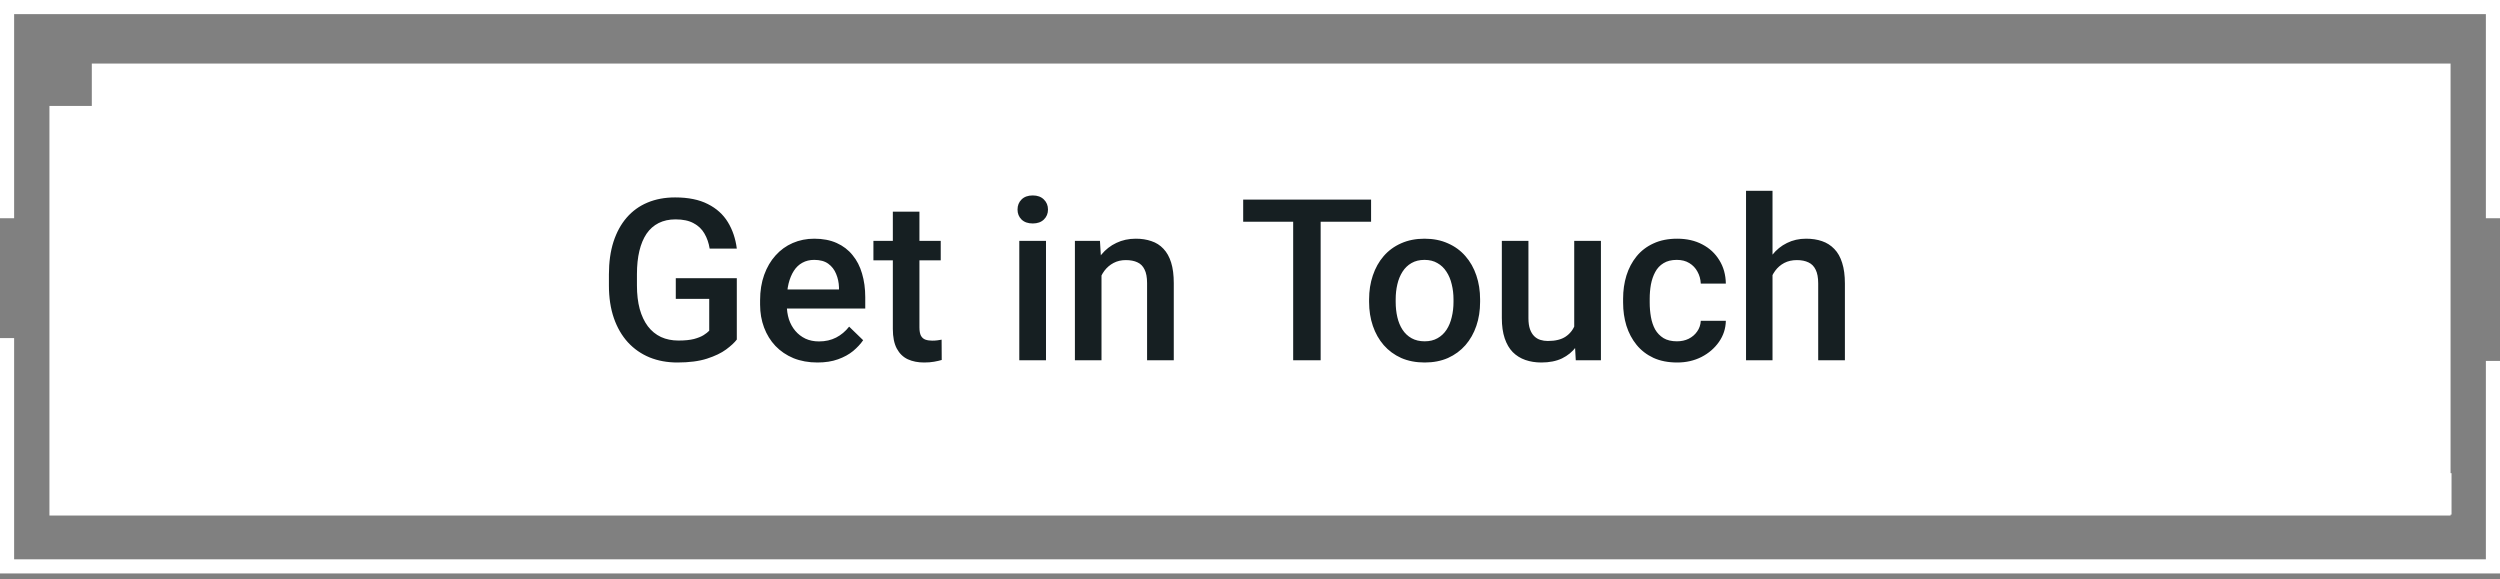 <svg width="354" height="82" viewBox="0 0 354 82" fill="none" xmlns="http://www.w3.org/2000/svg">
<rect x="0" y="0" width="354" height="82" fill="#808080" stroke="none"/>
<path d="M13 9H347V73H13H7V15H13V9Z" fill="white"/>
<path d="M104.332 39.393V48.08C104.009 48.507 103.504 48.976 102.816 49.486C102.139 49.986 101.238 50.419 100.113 50.783C98.988 51.148 97.587 51.33 95.91 51.33C94.483 51.33 93.176 51.09 91.988 50.611C90.801 50.122 89.775 49.408 88.91 48.471C88.056 47.533 87.394 46.393 86.926 45.049C86.457 43.695 86.223 42.153 86.223 40.424V38.846C86.223 37.127 86.436 35.596 86.863 34.252C87.301 32.898 87.926 31.752 88.738 30.814C89.551 29.877 90.53 29.169 91.676 28.689C92.832 28.2 94.139 27.955 95.598 27.955C97.462 27.955 99.004 28.268 100.223 28.893C101.452 29.507 102.4 30.361 103.066 31.455C103.733 32.549 104.155 33.799 104.332 35.205H100.488C100.363 34.413 100.118 33.705 99.754 33.08C99.4 32.455 98.889 31.965 98.223 31.611C97.566 31.247 96.712 31.064 95.66 31.064C94.754 31.064 93.957 31.236 93.269 31.58C92.582 31.924 92.009 32.429 91.551 33.096C91.103 33.762 90.764 34.575 90.535 35.533C90.306 36.492 90.191 37.585 90.191 38.815V40.424C90.191 41.674 90.322 42.783 90.582 43.752C90.853 44.721 91.238 45.538 91.738 46.205C92.249 46.872 92.868 47.377 93.598 47.721C94.327 48.054 95.15 48.221 96.066 48.221C96.962 48.221 97.697 48.148 98.269 48.002C98.842 47.846 99.296 47.663 99.629 47.455C99.973 47.236 100.238 47.028 100.426 46.83V42.315H95.691V39.393H104.332ZM115.754 51.33C114.504 51.33 113.374 51.127 112.363 50.721C111.363 50.304 110.509 49.726 109.801 48.986C109.103 48.247 108.566 47.377 108.191 46.377C107.816 45.377 107.629 44.299 107.629 43.143V42.518C107.629 41.195 107.822 39.997 108.207 38.924C108.592 37.851 109.129 36.934 109.816 36.174C110.504 35.403 111.316 34.815 112.254 34.408C113.191 34.002 114.207 33.799 115.301 33.799C116.509 33.799 117.566 34.002 118.473 34.408C119.379 34.815 120.129 35.387 120.723 36.127C121.327 36.856 121.775 37.726 122.066 38.736C122.368 39.747 122.52 40.861 122.52 42.08V43.69H109.457V40.986H118.801V40.69C118.78 40.012 118.645 39.377 118.395 38.783C118.155 38.19 117.785 37.71 117.285 37.346C116.785 36.981 116.118 36.799 115.285 36.799C114.66 36.799 114.103 36.934 113.613 37.205C113.134 37.465 112.733 37.846 112.41 38.346C112.087 38.846 111.837 39.45 111.66 40.158C111.493 40.856 111.41 41.643 111.41 42.518V43.143C111.41 43.882 111.509 44.57 111.707 45.205C111.915 45.83 112.217 46.377 112.613 46.846C113.009 47.315 113.488 47.684 114.051 47.955C114.613 48.215 115.254 48.346 115.973 48.346C116.879 48.346 117.686 48.163 118.395 47.799C119.103 47.434 119.717 46.919 120.238 46.252L122.223 48.174C121.858 48.705 121.384 49.215 120.801 49.705C120.217 50.184 119.504 50.575 118.66 50.877C117.827 51.179 116.858 51.33 115.754 51.33ZM133.207 34.111V36.861H123.676V34.111H133.207ZM126.426 29.971H130.191V46.346C130.191 46.867 130.264 47.268 130.41 47.549C130.566 47.82 130.78 48.002 131.051 48.096C131.322 48.19 131.639 48.236 132.004 48.236C132.264 48.236 132.514 48.221 132.754 48.19C132.993 48.158 133.186 48.127 133.332 48.096L133.348 50.971C133.035 51.065 132.671 51.148 132.254 51.221C131.848 51.294 131.379 51.33 130.848 51.33C129.983 51.33 129.217 51.179 128.551 50.877C127.884 50.565 127.363 50.059 126.988 49.361C126.613 48.663 126.426 47.736 126.426 46.58V29.971ZM148.113 34.111V51.018H144.332V34.111H148.113ZM144.082 29.674C144.082 29.101 144.27 28.627 144.645 28.252C145.03 27.866 145.561 27.674 146.238 27.674C146.905 27.674 147.431 27.866 147.816 28.252C148.202 28.627 148.395 29.101 148.395 29.674C148.395 30.236 148.202 30.705 147.816 31.08C147.431 31.455 146.905 31.643 146.238 31.643C145.561 31.643 145.03 31.455 144.645 31.08C144.27 30.705 144.082 30.236 144.082 29.674ZM155.973 37.721V51.018H152.207V34.111H155.754L155.973 37.721ZM155.301 41.94L154.082 41.924C154.092 40.726 154.259 39.627 154.582 38.627C154.915 37.627 155.374 36.768 155.957 36.049C156.551 35.33 157.259 34.778 158.082 34.393C158.905 33.997 159.822 33.799 160.832 33.799C161.645 33.799 162.379 33.913 163.035 34.143C163.702 34.361 164.27 34.721 164.738 35.221C165.217 35.721 165.582 36.372 165.832 37.174C166.082 37.965 166.207 38.94 166.207 40.096V51.018H162.426V40.08C162.426 39.268 162.306 38.627 162.066 38.158C161.837 37.679 161.499 37.34 161.051 37.143C160.613 36.934 160.066 36.83 159.41 36.83C158.764 36.83 158.186 36.965 157.676 37.236C157.165 37.507 156.733 37.877 156.379 38.346C156.035 38.815 155.77 39.356 155.582 39.971C155.395 40.585 155.301 41.242 155.301 41.94ZM187.004 28.268V51.018H183.113V28.268H187.004ZM194.145 28.268V31.393H176.035V28.268H194.145ZM193.863 42.752V42.393C193.863 41.174 194.04 40.044 194.395 39.002C194.749 37.95 195.259 37.038 195.926 36.268C196.603 35.486 197.426 34.882 198.395 34.455C199.374 34.018 200.478 33.799 201.707 33.799C202.947 33.799 204.051 34.018 205.02 34.455C205.999 34.882 206.827 35.486 207.504 36.268C208.181 37.038 208.697 37.95 209.051 39.002C209.405 40.044 209.582 41.174 209.582 42.393V42.752C209.582 43.971 209.405 45.101 209.051 46.143C208.697 47.184 208.181 48.096 207.504 48.877C206.827 49.648 206.004 50.252 205.035 50.69C204.066 51.117 202.967 51.33 201.738 51.33C200.499 51.33 199.389 51.117 198.41 50.69C197.441 50.252 196.618 49.648 195.941 48.877C195.264 48.096 194.749 47.184 194.395 46.143C194.04 45.101 193.863 43.971 193.863 42.752ZM197.629 42.393V42.752C197.629 43.512 197.707 44.231 197.863 44.908C198.02 45.585 198.264 46.179 198.598 46.69C198.931 47.2 199.358 47.601 199.879 47.893C200.4 48.184 201.02 48.33 201.738 48.33C202.436 48.33 203.04 48.184 203.551 47.893C204.072 47.601 204.499 47.2 204.832 46.69C205.165 46.179 205.41 45.585 205.566 44.908C205.733 44.231 205.816 43.512 205.816 42.752V42.393C205.816 41.643 205.733 40.934 205.566 40.268C205.41 39.59 205.16 38.992 204.816 38.471C204.483 37.95 204.056 37.544 203.535 37.252C203.025 36.95 202.415 36.799 201.707 36.799C200.999 36.799 200.384 36.95 199.863 37.252C199.353 37.544 198.931 37.95 198.598 38.471C198.264 38.992 198.02 39.59 197.863 40.268C197.707 40.934 197.629 41.643 197.629 42.393ZM222.91 47.033V34.111H226.691V51.018H223.129L222.91 47.033ZM223.441 43.518L224.707 43.486C224.707 44.622 224.582 45.669 224.332 46.627C224.082 47.575 223.697 48.403 223.176 49.111C222.655 49.809 221.988 50.356 221.176 50.752C220.363 51.137 219.389 51.33 218.254 51.33C217.431 51.33 216.676 51.21 215.988 50.971C215.301 50.731 214.707 50.361 214.207 49.861C213.717 49.361 213.337 48.71 213.066 47.908C212.796 47.106 212.66 46.148 212.66 45.033V34.111H216.426V45.065C216.426 45.679 216.499 46.195 216.645 46.611C216.79 47.018 216.988 47.346 217.238 47.596C217.488 47.846 217.78 48.023 218.113 48.127C218.447 48.231 218.801 48.283 219.176 48.283C220.249 48.283 221.092 48.075 221.707 47.658C222.332 47.231 222.775 46.658 223.035 45.94C223.306 45.221 223.441 44.413 223.441 43.518ZM237.457 48.33C238.072 48.33 238.624 48.21 239.113 47.971C239.613 47.721 240.014 47.377 240.316 46.94C240.629 46.502 240.801 45.997 240.832 45.424H244.379C244.358 46.518 244.035 47.512 243.41 48.408C242.785 49.304 241.957 50.018 240.926 50.549C239.895 51.07 238.754 51.33 237.504 51.33C236.212 51.33 235.087 51.111 234.129 50.674C233.171 50.226 232.374 49.611 231.738 48.83C231.103 48.049 230.624 47.148 230.301 46.127C229.988 45.106 229.832 44.012 229.832 42.846V42.299C229.832 41.132 229.988 40.038 230.301 39.018C230.624 37.986 231.103 37.08 231.738 36.299C232.374 35.518 233.171 34.908 234.129 34.471C235.087 34.023 236.207 33.799 237.488 33.799C238.842 33.799 240.03 34.07 241.051 34.611C242.072 35.143 242.874 35.887 243.457 36.846C244.051 37.794 244.358 38.898 244.379 40.158H240.832C240.801 39.533 240.645 38.971 240.363 38.471C240.092 37.96 239.707 37.554 239.207 37.252C238.717 36.95 238.129 36.799 237.441 36.799C236.681 36.799 236.051 36.955 235.551 37.268C235.051 37.57 234.66 37.986 234.379 38.518C234.098 39.038 233.895 39.627 233.77 40.283C233.655 40.929 233.598 41.601 233.598 42.299V42.846C233.598 43.544 233.655 44.221 233.77 44.877C233.884 45.533 234.082 46.122 234.363 46.643C234.655 47.153 235.051 47.565 235.551 47.877C236.051 48.179 236.686 48.33 237.457 48.33ZM250.988 27.018V51.018H247.238V27.018H250.988ZM250.332 41.94L249.113 41.924C249.124 40.757 249.285 39.679 249.598 38.69C249.921 37.7 250.368 36.84 250.941 36.111C251.525 35.372 252.223 34.804 253.035 34.408C253.848 34.002 254.749 33.799 255.738 33.799C256.572 33.799 257.322 33.913 257.988 34.143C258.665 34.372 259.249 34.742 259.738 35.252C260.228 35.752 260.598 36.408 260.848 37.221C261.108 38.023 261.238 39.002 261.238 40.158V51.018H257.457V40.127C257.457 39.315 257.337 38.669 257.098 38.19C256.868 37.71 256.53 37.367 256.082 37.158C255.634 36.94 255.087 36.83 254.441 36.83C253.764 36.83 253.165 36.965 252.645 37.236C252.134 37.507 251.707 37.877 251.363 38.346C251.02 38.815 250.759 39.356 250.582 39.971C250.415 40.585 250.332 41.242 250.332 41.94Z" fill="#161F22"/>
<rect x="341.27" y="67" width="5.867" height="5.867" fill="white"/>
<path d="M1 30.902V1H265H353V30.902M1 47.873V80.2H89H353V51.106" stroke="white" stroke-width="2"/>
</svg>
